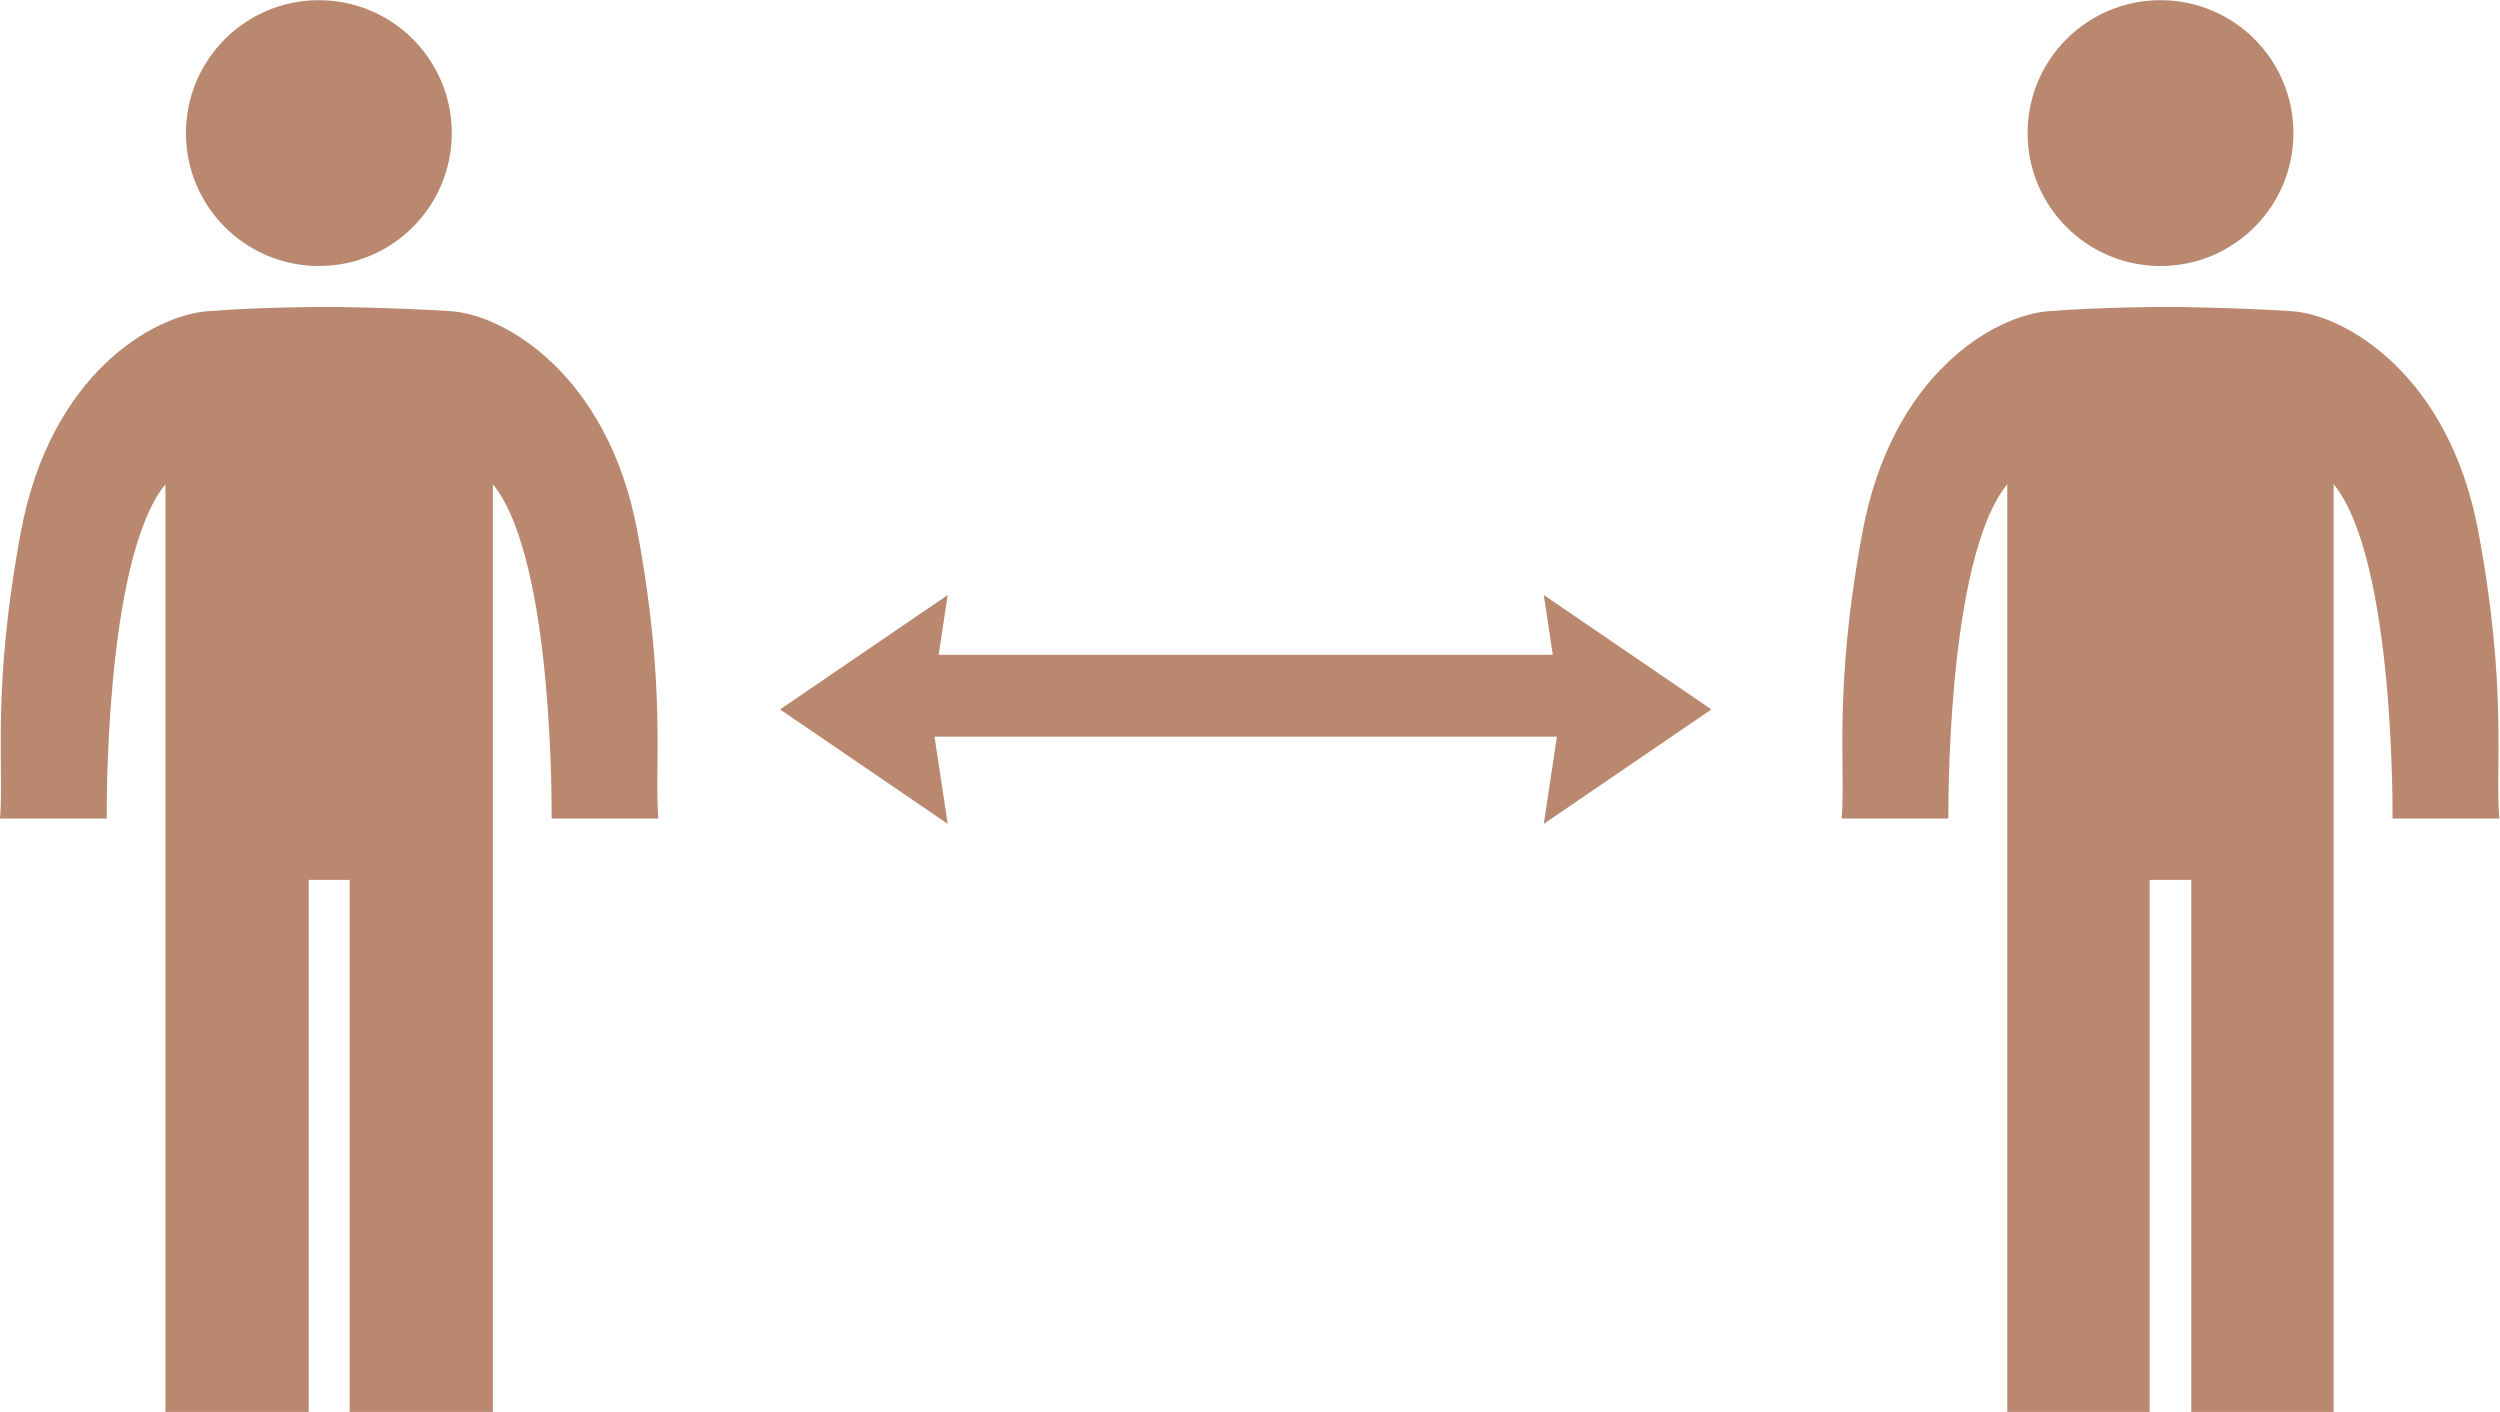 <svg xmlns="http://www.w3.org/2000/svg" viewBox="0 0 140.5 79.35"><defs><style>.a{fill:#b9886e;}</style></defs><circle class="a" cx="17.92" cy="7.48" r="7.47"/><path class="a" d="M18.92,49.45h.73v29.9H27.7V27.21C31.17,31.46,31,46,31,46h6c-.24-2.81.47-7.31-1.18-16.14S28.33,17.69,25.35,17.49s-6.63-.24-6.63-.24h-.44s-3.61,0-6.63.24S2.84,21,1.18,29.86.24,43.19,0,46H6S5.83,31.46,9.3,27.21V79.35h8.05V49.45Z"/><circle class="a" cx="121.42" cy="7.48" r="7.47"/><path class="a" d="M122.42,49.45h.73v29.9h8V27.21c3.47,4.25,3.31,18.79,3.31,18.79h6c-.24-2.81.47-7.31-1.18-16.14s-7.49-12.17-10.47-12.37-6.63-.24-6.63-.24h-.44s-3.61,0-6.63.24S106.34,21,104.68,29.86,103.74,43.19,103.5,46h6s-.16-14.54,3.31-18.79V79.35h8V49.45h1.61Z"/><polygon class="a" points="43.84 39.87 53.26 46.3 52.29 39.87 53.26 33.44 43.84 39.87"/><polygon class="a" points="96.18 39.87 86.76 46.3 87.73 39.87 86.76 33.44 96.18 39.87"/><rect class="a" x="50.7" y="36.8" width="39.1" height="4.6"/></svg>